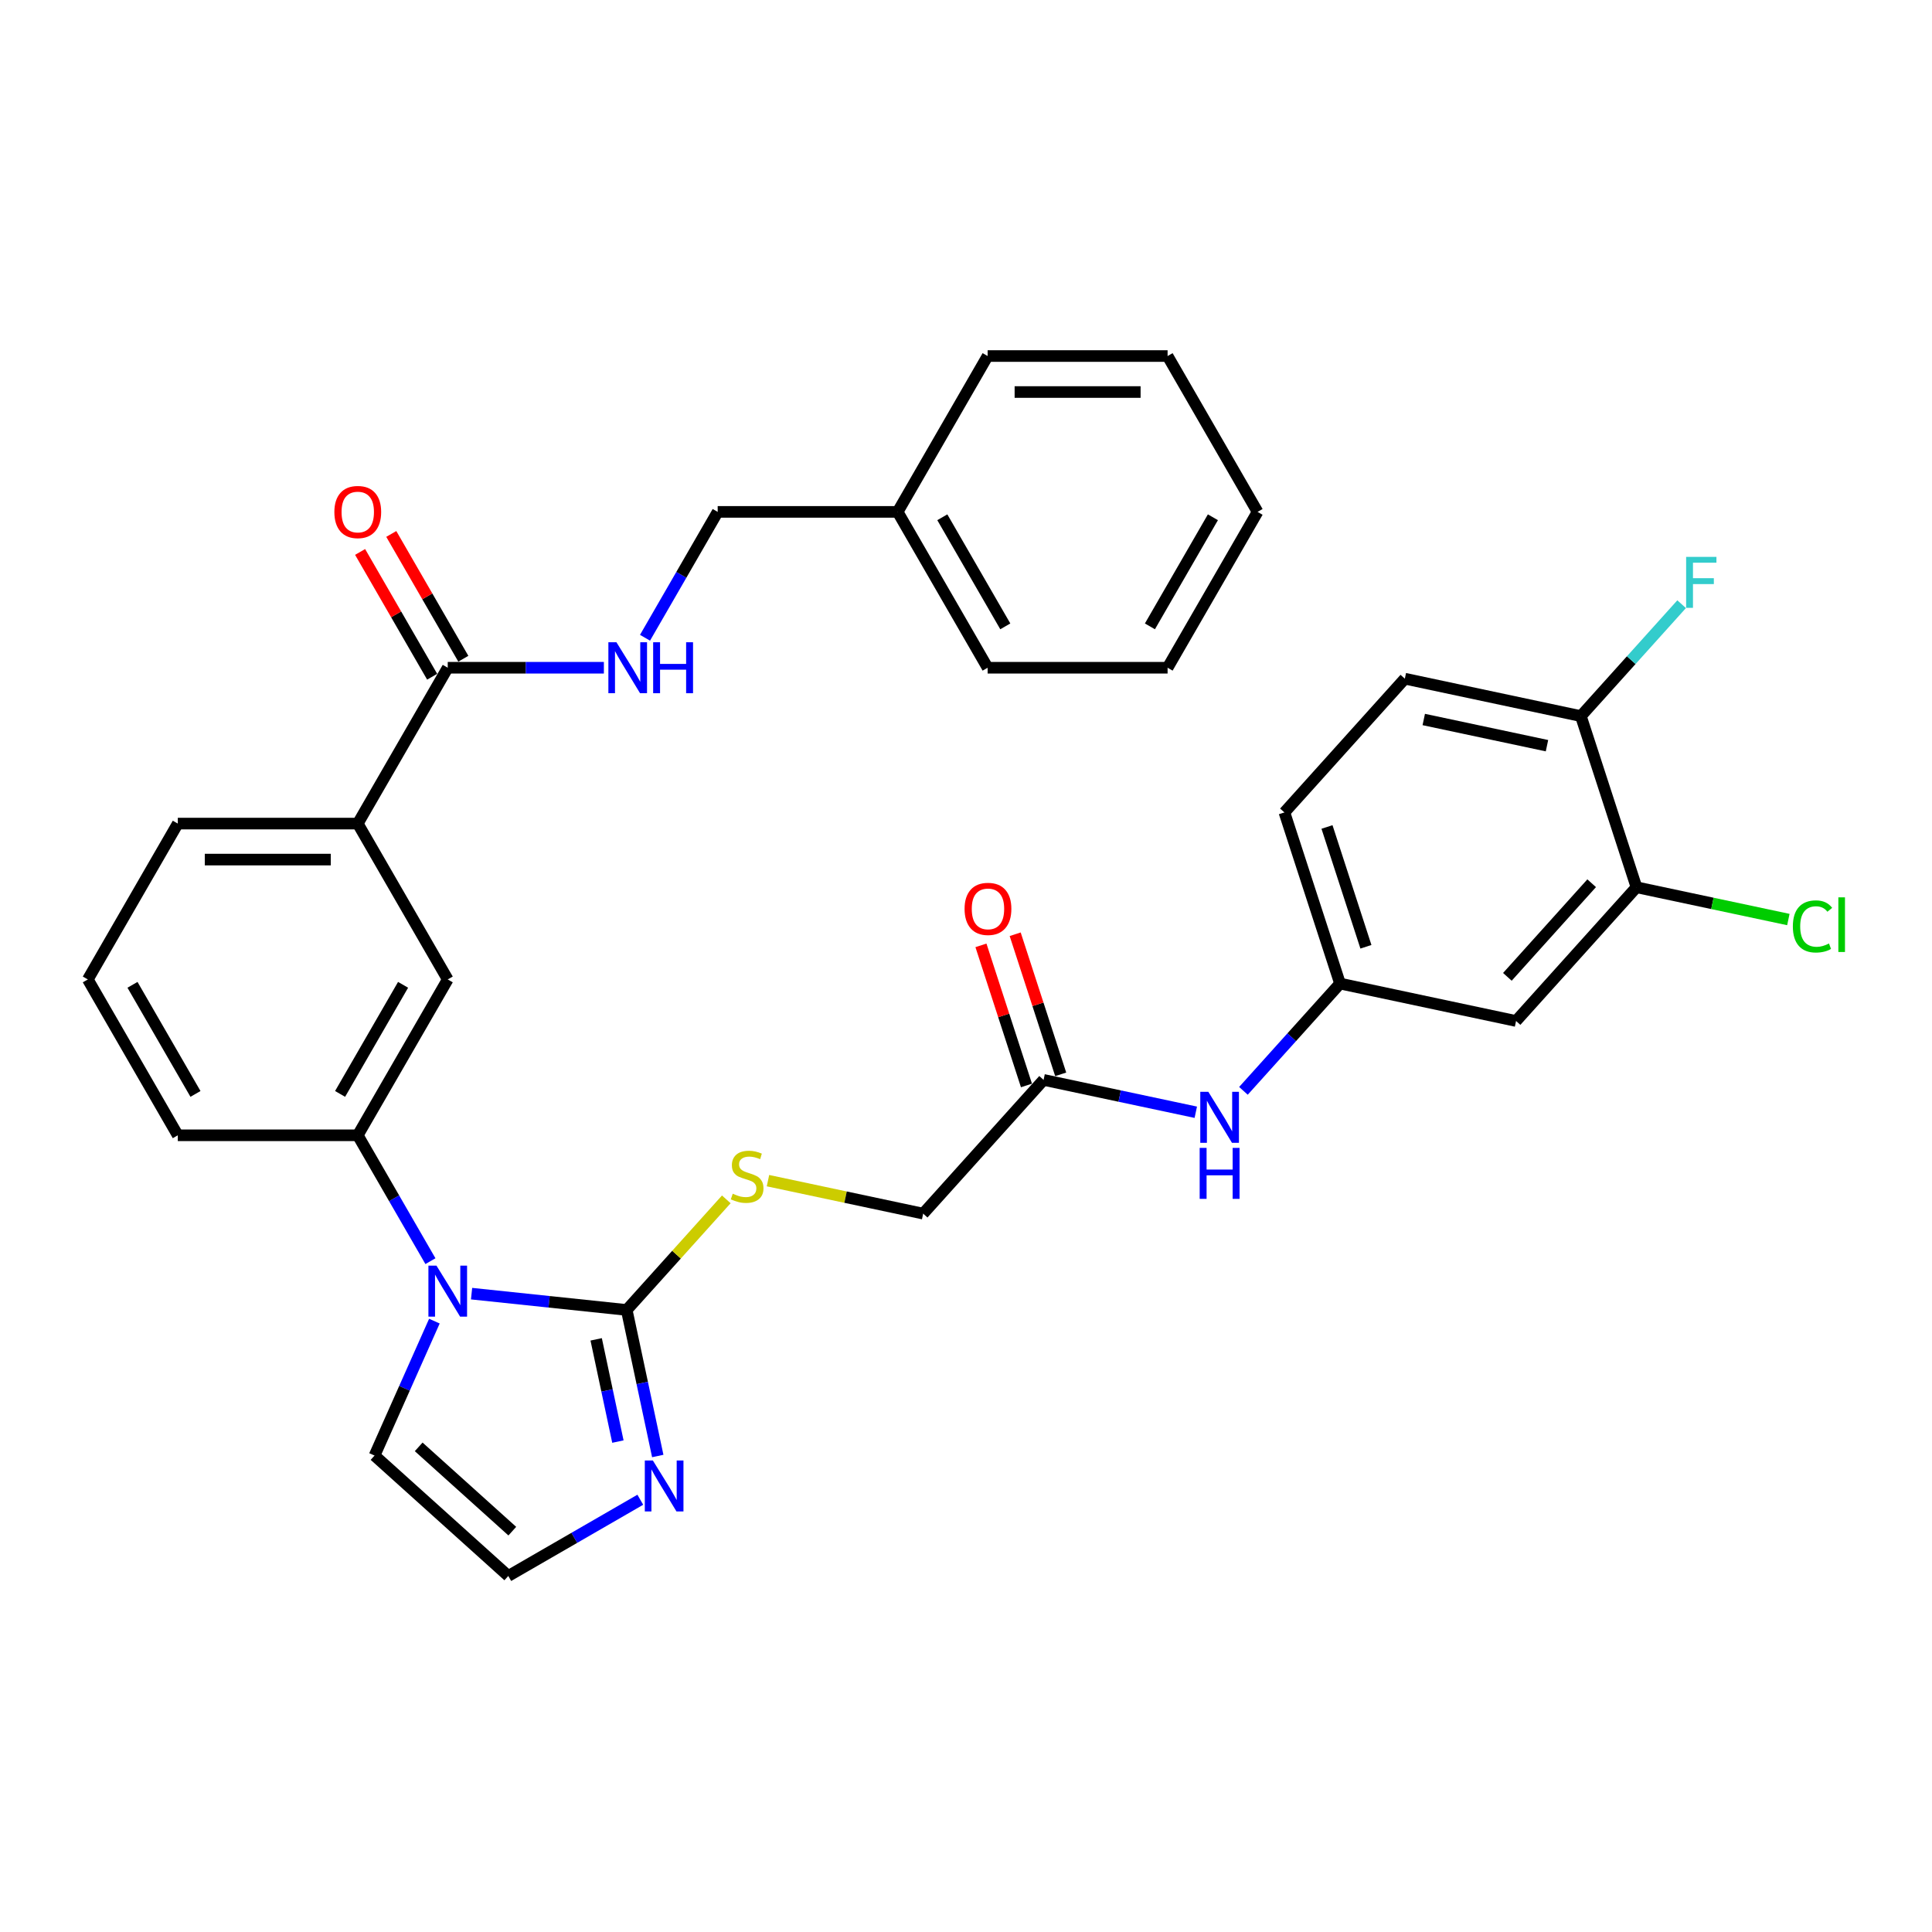 <?xml version='1.0' encoding='iso-8859-1'?>
<svg version='1.1' baseProfile='full'
              xmlns='http://www.w3.org/2000/svg'
                      xmlns:rdkit='http://www.rdkit.org/xml'
                      xmlns:xlink='http://www.w3.org/1999/xlink'
                  xml:space='preserve'
width='1000px' height='1000px' viewBox='0 0 1000 1000'>
<!-- END OF HEADER -->
<rect style='opacity:1.0;fill:#FFFFFF;stroke:none' width='1000' height='1000' x='0' y='0'> </rect>
<path class='bond-0' d='M 244.083,669.59 L 284.236,673.81' style='fill:none;fill-rule:evenodd;stroke:#0000FF;stroke-width:6px;stroke-linecap:butt;stroke-linejoin:miter;stroke-opacity:1' />
<path class='bond-0' d='M 284.236,673.81 L 324.388,678.031' style='fill:none;fill-rule:evenodd;stroke:#000000;stroke-width:6px;stroke-linecap:butt;stroke-linejoin:miter;stroke-opacity:1' />
<path class='bond-2' d='M 222.791,652.776 L 203.984,620.201' style='fill:none;fill-rule:evenodd;stroke:#0000FF;stroke-width:6px;stroke-linecap:butt;stroke-linejoin:miter;stroke-opacity:1' />
<path class='bond-2' d='M 203.984,620.201 L 185.177,587.625' style='fill:none;fill-rule:evenodd;stroke:#000000;stroke-width:6px;stroke-linecap:butt;stroke-linejoin:miter;stroke-opacity:1' />
<path class='bond-11' d='M 224.841,683.812 L 209.353,718.601' style='fill:none;fill-rule:evenodd;stroke:#0000FF;stroke-width:6px;stroke-linecap:butt;stroke-linejoin:miter;stroke-opacity:1' />
<path class='bond-11' d='M 209.353,718.601 L 193.864,753.389' style='fill:none;fill-rule:evenodd;stroke:#000000;stroke-width:6px;stroke-linecap:butt;stroke-linejoin:miter;stroke-opacity:1' />
<path class='bond-1' d='M 324.388,678.031 L 332.422,715.828' style='fill:none;fill-rule:evenodd;stroke:#000000;stroke-width:6px;stroke-linecap:butt;stroke-linejoin:miter;stroke-opacity:1' />
<path class='bond-1' d='M 332.422,715.828 L 340.456,753.625' style='fill:none;fill-rule:evenodd;stroke:#0000FF;stroke-width:6px;stroke-linecap:butt;stroke-linejoin:miter;stroke-opacity:1' />
<path class='bond-1' d='M 308.576,693.243 L 314.2,719.701' style='fill:none;fill-rule:evenodd;stroke:#000000;stroke-width:6px;stroke-linecap:butt;stroke-linejoin:miter;stroke-opacity:1' />
<path class='bond-1' d='M 314.2,719.701 L 319.824,746.159' style='fill:none;fill-rule:evenodd;stroke:#0000FF;stroke-width:6px;stroke-linecap:butt;stroke-linejoin:miter;stroke-opacity:1' />
<path class='bond-4' d='M 324.388,678.031 L 350.159,649.409' style='fill:none;fill-rule:evenodd;stroke:#000000;stroke-width:6px;stroke-linecap:butt;stroke-linejoin:miter;stroke-opacity:1' />
<path class='bond-4' d='M 350.159,649.409 L 375.93,620.788' style='fill:none;fill-rule:evenodd;stroke:#CCCC00;stroke-width:6px;stroke-linecap:butt;stroke-linejoin:miter;stroke-opacity:1' />
<path class='bond-33' d='M 331.422,776.263 L 297.254,795.99' style='fill:none;fill-rule:evenodd;stroke:#0000FF;stroke-width:6px;stroke-linecap:butt;stroke-linejoin:miter;stroke-opacity:1' />
<path class='bond-33' d='M 297.254,795.99 L 263.086,815.717' style='fill:none;fill-rule:evenodd;stroke:#000000;stroke-width:6px;stroke-linecap:butt;stroke-linejoin:miter;stroke-opacity:1' />
<path class='bond-5' d='M 185.177,587.625 L 231.75,506.957' style='fill:none;fill-rule:evenodd;stroke:#000000;stroke-width:6px;stroke-linecap:butt;stroke-linejoin:miter;stroke-opacity:1' />
<path class='bond-5' d='M 176.029,566.21 L 208.631,509.742' style='fill:none;fill-rule:evenodd;stroke:#000000;stroke-width:6px;stroke-linecap:butt;stroke-linejoin:miter;stroke-opacity:1' />
<path class='bond-25' d='M 185.177,587.625 L 92.028,587.625' style='fill:none;fill-rule:evenodd;stroke:#000000;stroke-width:6px;stroke-linecap:butt;stroke-linejoin:miter;stroke-opacity:1' />
<path class='bond-3' d='M 231.75,345.62 L 185.177,426.288' style='fill:none;fill-rule:evenodd;stroke:#000000;stroke-width:6px;stroke-linecap:butt;stroke-linejoin:miter;stroke-opacity:1' />
<path class='bond-9' d='M 231.75,345.62 L 272.158,345.62' style='fill:none;fill-rule:evenodd;stroke:#000000;stroke-width:6px;stroke-linecap:butt;stroke-linejoin:miter;stroke-opacity:1' />
<path class='bond-9' d='M 272.158,345.62 L 312.566,345.62' style='fill:none;fill-rule:evenodd;stroke:#0000FF;stroke-width:6px;stroke-linecap:butt;stroke-linejoin:miter;stroke-opacity:1' />
<path class='bond-16' d='M 239.817,340.963 L 221.171,308.667' style='fill:none;fill-rule:evenodd;stroke:#000000;stroke-width:6px;stroke-linecap:butt;stroke-linejoin:miter;stroke-opacity:1' />
<path class='bond-16' d='M 221.171,308.667 L 202.526,276.371' style='fill:none;fill-rule:evenodd;stroke:#FF0000;stroke-width:6px;stroke-linecap:butt;stroke-linejoin:miter;stroke-opacity:1' />
<path class='bond-16' d='M 223.684,350.277 L 205.038,317.982' style='fill:none;fill-rule:evenodd;stroke:#000000;stroke-width:6px;stroke-linecap:butt;stroke-linejoin:miter;stroke-opacity:1' />
<path class='bond-16' d='M 205.038,317.982 L 186.392,285.686' style='fill:none;fill-rule:evenodd;stroke:#FF0000;stroke-width:6px;stroke-linecap:butt;stroke-linejoin:miter;stroke-opacity:1' />
<path class='bond-18' d='M 397.503,611.101 L 437.666,619.638' style='fill:none;fill-rule:evenodd;stroke:#CCCC00;stroke-width:6px;stroke-linecap:butt;stroke-linejoin:miter;stroke-opacity:1' />
<path class='bond-18' d='M 437.666,619.638 L 477.829,628.175' style='fill:none;fill-rule:evenodd;stroke:#000000;stroke-width:6px;stroke-linecap:butt;stroke-linejoin:miter;stroke-opacity:1' />
<path class='bond-6' d='M 231.75,506.957 L 185.177,426.288' style='fill:none;fill-rule:evenodd;stroke:#000000;stroke-width:6px;stroke-linecap:butt;stroke-linejoin:miter;stroke-opacity:1' />
<path class='bond-34' d='M 185.177,426.288 L 92.028,426.288' style='fill:none;fill-rule:evenodd;stroke:#000000;stroke-width:6px;stroke-linecap:butt;stroke-linejoin:miter;stroke-opacity:1' />
<path class='bond-34' d='M 171.204,444.918 L 106.001,444.918' style='fill:none;fill-rule:evenodd;stroke:#000000;stroke-width:6px;stroke-linecap:butt;stroke-linejoin:miter;stroke-opacity:1' />
<path class='bond-7' d='M 847.038,459.241 L 784.71,528.463' style='fill:none;fill-rule:evenodd;stroke:#000000;stroke-width:6px;stroke-linecap:butt;stroke-linejoin:miter;stroke-opacity:1' />
<path class='bond-7' d='M 823.845,457.158 L 780.215,505.614' style='fill:none;fill-rule:evenodd;stroke:#000000;stroke-width:6px;stroke-linecap:butt;stroke-linejoin:miter;stroke-opacity:1' />
<path class='bond-21' d='M 847.038,459.241 L 886.344,467.595' style='fill:none;fill-rule:evenodd;stroke:#000000;stroke-width:6px;stroke-linecap:butt;stroke-linejoin:miter;stroke-opacity:1' />
<path class='bond-21' d='M 886.344,467.595 L 925.65,475.95' style='fill:none;fill-rule:evenodd;stroke:#00CC00;stroke-width:6px;stroke-linecap:butt;stroke-linejoin:miter;stroke-opacity:1' />
<path class='bond-35' d='M 847.038,459.241 L 818.254,370.652' style='fill:none;fill-rule:evenodd;stroke:#000000;stroke-width:6px;stroke-linecap:butt;stroke-linejoin:miter;stroke-opacity:1' />
<path class='bond-8' d='M 263.086,815.717 L 193.864,753.389' style='fill:none;fill-rule:evenodd;stroke:#000000;stroke-width:6px;stroke-linecap:butt;stroke-linejoin:miter;stroke-opacity:1' />
<path class='bond-8' d='M 265.168,792.523 L 216.713,748.894' style='fill:none;fill-rule:evenodd;stroke:#000000;stroke-width:6px;stroke-linecap:butt;stroke-linejoin:miter;stroke-opacity:1' />
<path class='bond-20' d='M 333.858,330.102 L 352.665,297.526' style='fill:none;fill-rule:evenodd;stroke:#0000FF;stroke-width:6px;stroke-linecap:butt;stroke-linejoin:miter;stroke-opacity:1' />
<path class='bond-20' d='M 352.665,297.526 L 371.472,264.951' style='fill:none;fill-rule:evenodd;stroke:#000000;stroke-width:6px;stroke-linecap:butt;stroke-linejoin:miter;stroke-opacity:1' />
<path class='bond-10' d='M 784.71,528.463 L 693.598,509.096' style='fill:none;fill-rule:evenodd;stroke:#000000;stroke-width:6px;stroke-linecap:butt;stroke-linejoin:miter;stroke-opacity:1' />
<path class='bond-12' d='M 540.157,558.952 L 477.829,628.175' style='fill:none;fill-rule:evenodd;stroke:#000000;stroke-width:6px;stroke-linecap:butt;stroke-linejoin:miter;stroke-opacity:1' />
<path class='bond-13' d='M 540.157,558.952 L 579.547,567.325' style='fill:none;fill-rule:evenodd;stroke:#000000;stroke-width:6px;stroke-linecap:butt;stroke-linejoin:miter;stroke-opacity:1' />
<path class='bond-13' d='M 579.547,567.325 L 618.937,575.697' style='fill:none;fill-rule:evenodd;stroke:#0000FF;stroke-width:6px;stroke-linecap:butt;stroke-linejoin:miter;stroke-opacity:1' />
<path class='bond-17' d='M 549.016,556.074 L 537.236,519.818' style='fill:none;fill-rule:evenodd;stroke:#000000;stroke-width:6px;stroke-linecap:butt;stroke-linejoin:miter;stroke-opacity:1' />
<path class='bond-17' d='M 537.236,519.818 L 525.455,483.562' style='fill:none;fill-rule:evenodd;stroke:#FF0000;stroke-width:6px;stroke-linecap:butt;stroke-linejoin:miter;stroke-opacity:1' />
<path class='bond-17' d='M 531.298,561.831 L 519.518,525.575' style='fill:none;fill-rule:evenodd;stroke:#000000;stroke-width:6px;stroke-linecap:butt;stroke-linejoin:miter;stroke-opacity:1' />
<path class='bond-17' d='M 519.518,525.575 L 507.738,489.319' style='fill:none;fill-rule:evenodd;stroke:#FF0000;stroke-width:6px;stroke-linecap:butt;stroke-linejoin:miter;stroke-opacity:1' />
<path class='bond-14' d='M 643.602,564.622 L 668.6,536.859' style='fill:none;fill-rule:evenodd;stroke:#0000FF;stroke-width:6px;stroke-linecap:butt;stroke-linejoin:miter;stroke-opacity:1' />
<path class='bond-14' d='M 668.6,536.859 L 693.598,509.096' style='fill:none;fill-rule:evenodd;stroke:#000000;stroke-width:6px;stroke-linecap:butt;stroke-linejoin:miter;stroke-opacity:1' />
<path class='bond-22' d='M 693.598,509.096 L 664.813,420.507' style='fill:none;fill-rule:evenodd;stroke:#000000;stroke-width:6px;stroke-linecap:butt;stroke-linejoin:miter;stroke-opacity:1' />
<path class='bond-22' d='M 706.998,490.051 L 686.849,428.039' style='fill:none;fill-rule:evenodd;stroke:#000000;stroke-width:6px;stroke-linecap:butt;stroke-linejoin:miter;stroke-opacity:1' />
<path class='bond-15' d='M 818.254,370.652 L 727.141,351.285' style='fill:none;fill-rule:evenodd;stroke:#000000;stroke-width:6px;stroke-linecap:butt;stroke-linejoin:miter;stroke-opacity:1' />
<path class='bond-15' d='M 800.714,385.969 L 736.935,372.412' style='fill:none;fill-rule:evenodd;stroke:#000000;stroke-width:6px;stroke-linecap:butt;stroke-linejoin:miter;stroke-opacity:1' />
<path class='bond-23' d='M 818.254,370.652 L 844.332,341.689' style='fill:none;fill-rule:evenodd;stroke:#000000;stroke-width:6px;stroke-linecap:butt;stroke-linejoin:miter;stroke-opacity:1' />
<path class='bond-23' d='M 844.332,341.689 L 870.41,312.726' style='fill:none;fill-rule:evenodd;stroke:#33CCCC;stroke-width:6px;stroke-linecap:butt;stroke-linejoin:miter;stroke-opacity:1' />
<path class='bond-19' d='M 727.141,351.285 L 664.813,420.507' style='fill:none;fill-rule:evenodd;stroke:#000000;stroke-width:6px;stroke-linecap:butt;stroke-linejoin:miter;stroke-opacity:1' />
<path class='bond-24' d='M 371.472,264.951 L 464.62,264.951' style='fill:none;fill-rule:evenodd;stroke:#000000;stroke-width:6px;stroke-linecap:butt;stroke-linejoin:miter;stroke-opacity:1' />
<path class='bond-28' d='M 464.62,264.951 L 511.194,345.62' style='fill:none;fill-rule:evenodd;stroke:#000000;stroke-width:6px;stroke-linecap:butt;stroke-linejoin:miter;stroke-opacity:1' />
<path class='bond-28' d='M 487.74,267.737 L 520.342,324.205' style='fill:none;fill-rule:evenodd;stroke:#000000;stroke-width:6px;stroke-linecap:butt;stroke-linejoin:miter;stroke-opacity:1' />
<path class='bond-29' d='M 464.62,264.951 L 511.194,184.283' style='fill:none;fill-rule:evenodd;stroke:#000000;stroke-width:6px;stroke-linecap:butt;stroke-linejoin:miter;stroke-opacity:1' />
<path class='bond-27' d='M 92.028,587.625 L 45.455,506.957' style='fill:none;fill-rule:evenodd;stroke:#000000;stroke-width:6px;stroke-linecap:butt;stroke-linejoin:miter;stroke-opacity:1' />
<path class='bond-27' d='M 101.176,566.21 L 68.574,509.742' style='fill:none;fill-rule:evenodd;stroke:#000000;stroke-width:6px;stroke-linecap:butt;stroke-linejoin:miter;stroke-opacity:1' />
<path class='bond-26' d='M 92.028,426.288 L 45.455,506.957' style='fill:none;fill-rule:evenodd;stroke:#000000;stroke-width:6px;stroke-linecap:butt;stroke-linejoin:miter;stroke-opacity:1' />
<path class='bond-31' d='M 511.194,345.62 L 604.342,345.62' style='fill:none;fill-rule:evenodd;stroke:#000000;stroke-width:6px;stroke-linecap:butt;stroke-linejoin:miter;stroke-opacity:1' />
<path class='bond-30' d='M 511.194,184.283 L 604.342,184.283' style='fill:none;fill-rule:evenodd;stroke:#000000;stroke-width:6px;stroke-linecap:butt;stroke-linejoin:miter;stroke-opacity:1' />
<path class='bond-30' d='M 525.167,202.913 L 590.37,202.913' style='fill:none;fill-rule:evenodd;stroke:#000000;stroke-width:6px;stroke-linecap:butt;stroke-linejoin:miter;stroke-opacity:1' />
<path class='bond-32' d='M 604.342,184.283 L 650.916,264.951' style='fill:none;fill-rule:evenodd;stroke:#000000;stroke-width:6px;stroke-linecap:butt;stroke-linejoin:miter;stroke-opacity:1' />
<path class='bond-36' d='M 604.342,345.62 L 650.916,264.951' style='fill:none;fill-rule:evenodd;stroke:#000000;stroke-width:6px;stroke-linecap:butt;stroke-linejoin:miter;stroke-opacity:1' />
<path class='bond-36' d='M 595.195,324.205 L 627.797,267.737' style='fill:none;fill-rule:evenodd;stroke:#000000;stroke-width:6px;stroke-linecap:butt;stroke-linejoin:miter;stroke-opacity:1' />
<path  class='atom-0' d='M 225.919 655.104
L 234.564 669.076
Q 235.421 670.455, 236.799 672.951
Q 238.178 675.448, 238.252 675.597
L 238.252 655.104
L 241.755 655.104
L 241.755 681.484
L 238.14 681.484
L 228.863 666.207
Q 227.782 664.419, 226.627 662.37
Q 225.51 660.321, 225.174 659.687
L 225.174 681.484
L 221.746 681.484
L 221.746 655.104
L 225.919 655.104
' fill='#0000FF'/>
<path  class='atom-2' d='M 337.924 755.953
L 346.568 769.926
Q 347.425 771.304, 348.803 773.8
Q 350.182 776.297, 350.256 776.446
L 350.256 755.953
L 353.759 755.953
L 353.759 782.333
L 350.145 782.333
L 340.867 767.057
Q 339.787 765.268, 338.632 763.219
Q 337.514 761.17, 337.178 760.536
L 337.178 782.333
L 333.751 782.333
L 333.751 755.953
L 337.924 755.953
' fill='#0000FF'/>
<path  class='atom-5' d='M 379.265 617.862
Q 379.563 617.974, 380.792 618.496
Q 382.022 619.017, 383.363 619.353
Q 384.742 619.651, 386.083 619.651
Q 388.579 619.651, 390.032 618.458
Q 391.486 617.229, 391.486 615.105
Q 391.486 613.652, 390.74 612.758
Q 390.032 611.863, 388.915 611.379
Q 387.797 610.895, 385.934 610.336
Q 383.587 609.628, 382.171 608.957
Q 380.792 608.287, 379.786 606.871
Q 378.817 605.455, 378.817 603.07
Q 378.817 599.754, 381.053 597.705
Q 383.326 595.656, 387.797 595.656
Q 390.852 595.656, 394.317 597.109
L 393.46 599.978
Q 390.293 598.674, 387.909 598.674
Q 385.338 598.674, 383.922 599.754
Q 382.506 600.797, 382.543 602.623
Q 382.543 604.039, 383.251 604.896
Q 383.996 605.753, 385.04 606.237
Q 386.12 606.722, 387.909 607.281
Q 390.293 608.026, 391.709 608.771
Q 393.125 609.516, 394.131 611.044
Q 395.174 612.534, 395.174 615.105
Q 395.174 618.756, 392.715 620.731
Q 390.293 622.669, 386.232 622.669
Q 383.885 622.669, 382.096 622.147
Q 380.345 621.663, 378.259 620.806
L 379.265 617.862
' fill='#CCCC00'/>
<path  class='atom-10' d='M 319.067 332.43
L 327.712 346.402
Q 328.568 347.781, 329.947 350.277
Q 331.326 352.774, 331.4 352.923
L 331.4 332.43
L 334.903 332.43
L 334.903 358.81
L 331.288 358.81
L 322.011 343.533
Q 320.93 341.745, 319.775 339.696
Q 318.658 337.646, 318.322 337.013
L 318.322 358.81
L 314.894 358.81
L 314.894 332.43
L 319.067 332.43
' fill='#0000FF'/>
<path  class='atom-10' d='M 338.07 332.43
L 341.646 332.43
L 341.646 343.645
L 355.134 343.645
L 355.134 332.43
L 358.711 332.43
L 358.711 358.81
L 355.134 358.81
L 355.134 346.626
L 341.646 346.626
L 341.646 358.81
L 338.07 358.81
L 338.07 332.43
' fill='#0000FF'/>
<path  class='atom-14' d='M 625.438 565.129
L 634.083 579.101
Q 634.939 580.48, 636.318 582.976
Q 637.697 585.473, 637.771 585.622
L 637.771 565.129
L 641.274 565.129
L 641.274 591.509
L 637.659 591.509
L 628.382 576.232
Q 627.301 574.444, 626.146 572.395
Q 625.029 570.345, 624.693 569.712
L 624.693 591.509
L 621.265 591.509
L 621.265 565.129
L 625.438 565.129
' fill='#0000FF'/>
<path  class='atom-14' d='M 620.949 594.147
L 624.526 594.147
L 624.526 605.362
L 638.013 605.362
L 638.013 594.147
L 641.59 594.147
L 641.59 620.526
L 638.013 620.526
L 638.013 608.342
L 624.526 608.342
L 624.526 620.526
L 620.949 620.526
L 620.949 594.147
' fill='#0000FF'/>
<path  class='atom-17' d='M 173.067 265.026
Q 173.067 258.692, 176.197 255.152
Q 179.327 251.613, 185.177 251.613
Q 191.026 251.613, 194.156 255.152
Q 197.286 258.692, 197.286 265.026
Q 197.286 271.435, 194.119 275.086
Q 190.952 278.7, 185.177 278.7
Q 179.364 278.7, 176.197 275.086
Q 173.067 271.472, 173.067 265.026
M 185.177 275.719
Q 189.2 275.719, 191.362 273.037
Q 193.56 270.317, 193.56 265.026
Q 193.56 259.847, 191.362 257.239
Q 189.2 254.593, 185.177 254.593
Q 181.153 254.593, 178.954 257.202
Q 176.793 259.81, 176.793 265.026
Q 176.793 270.354, 178.954 273.037
Q 181.153 275.719, 185.177 275.719
' fill='#FF0000'/>
<path  class='atom-18' d='M 499.263 470.438
Q 499.263 464.104, 502.393 460.564
Q 505.523 457.025, 511.373 457.025
Q 517.222 457.025, 520.352 460.564
Q 523.482 464.104, 523.482 470.438
Q 523.482 476.846, 520.315 480.498
Q 517.148 484.112, 511.373 484.112
Q 505.56 484.112, 502.393 480.498
Q 499.263 476.884, 499.263 470.438
M 511.373 481.131
Q 515.397 481.131, 517.558 478.449
Q 519.756 475.729, 519.756 470.438
Q 519.756 465.259, 517.558 462.651
Q 515.397 460.005, 511.373 460.005
Q 507.349 460.005, 505.15 462.613
Q 502.989 465.222, 502.989 470.438
Q 502.989 475.766, 505.15 478.449
Q 507.349 481.131, 511.373 481.131
' fill='#FF0000'/>
<path  class='atom-22' d='M 927.979 479.52
Q 927.979 472.962, 931.034 469.534
Q 934.127 466.069, 939.976 466.069
Q 945.416 466.069, 948.322 469.907
L 945.863 471.919
Q 943.74 469.125, 939.976 469.125
Q 935.99 469.125, 933.866 471.807
Q 931.779 474.453, 931.779 479.52
Q 931.779 484.736, 933.94 487.419
Q 936.139 490.102, 940.386 490.102
Q 943.292 490.102, 946.683 488.35
L 947.726 491.145
Q 946.348 492.039, 944.261 492.561
Q 942.175 493.082, 939.865 493.082
Q 934.127 493.082, 931.034 489.58
Q 927.979 486.078, 927.979 479.52
' fill='#00CC00'/>
<path  class='atom-22' d='M 951.527 464.467
L 954.955 464.467
L 954.955 492.747
L 951.527 492.747
L 951.527 464.467
' fill='#00CC00'/>
<path  class='atom-24' d='M 872.739 288.239
L 888.425 288.239
L 888.425 291.257
L 876.279 291.257
L 876.279 299.268
L 887.084 299.268
L 887.084 302.323
L 876.279 302.323
L 876.279 314.619
L 872.739 314.619
L 872.739 288.239
' fill='#33CCCC'/>
</svg>
